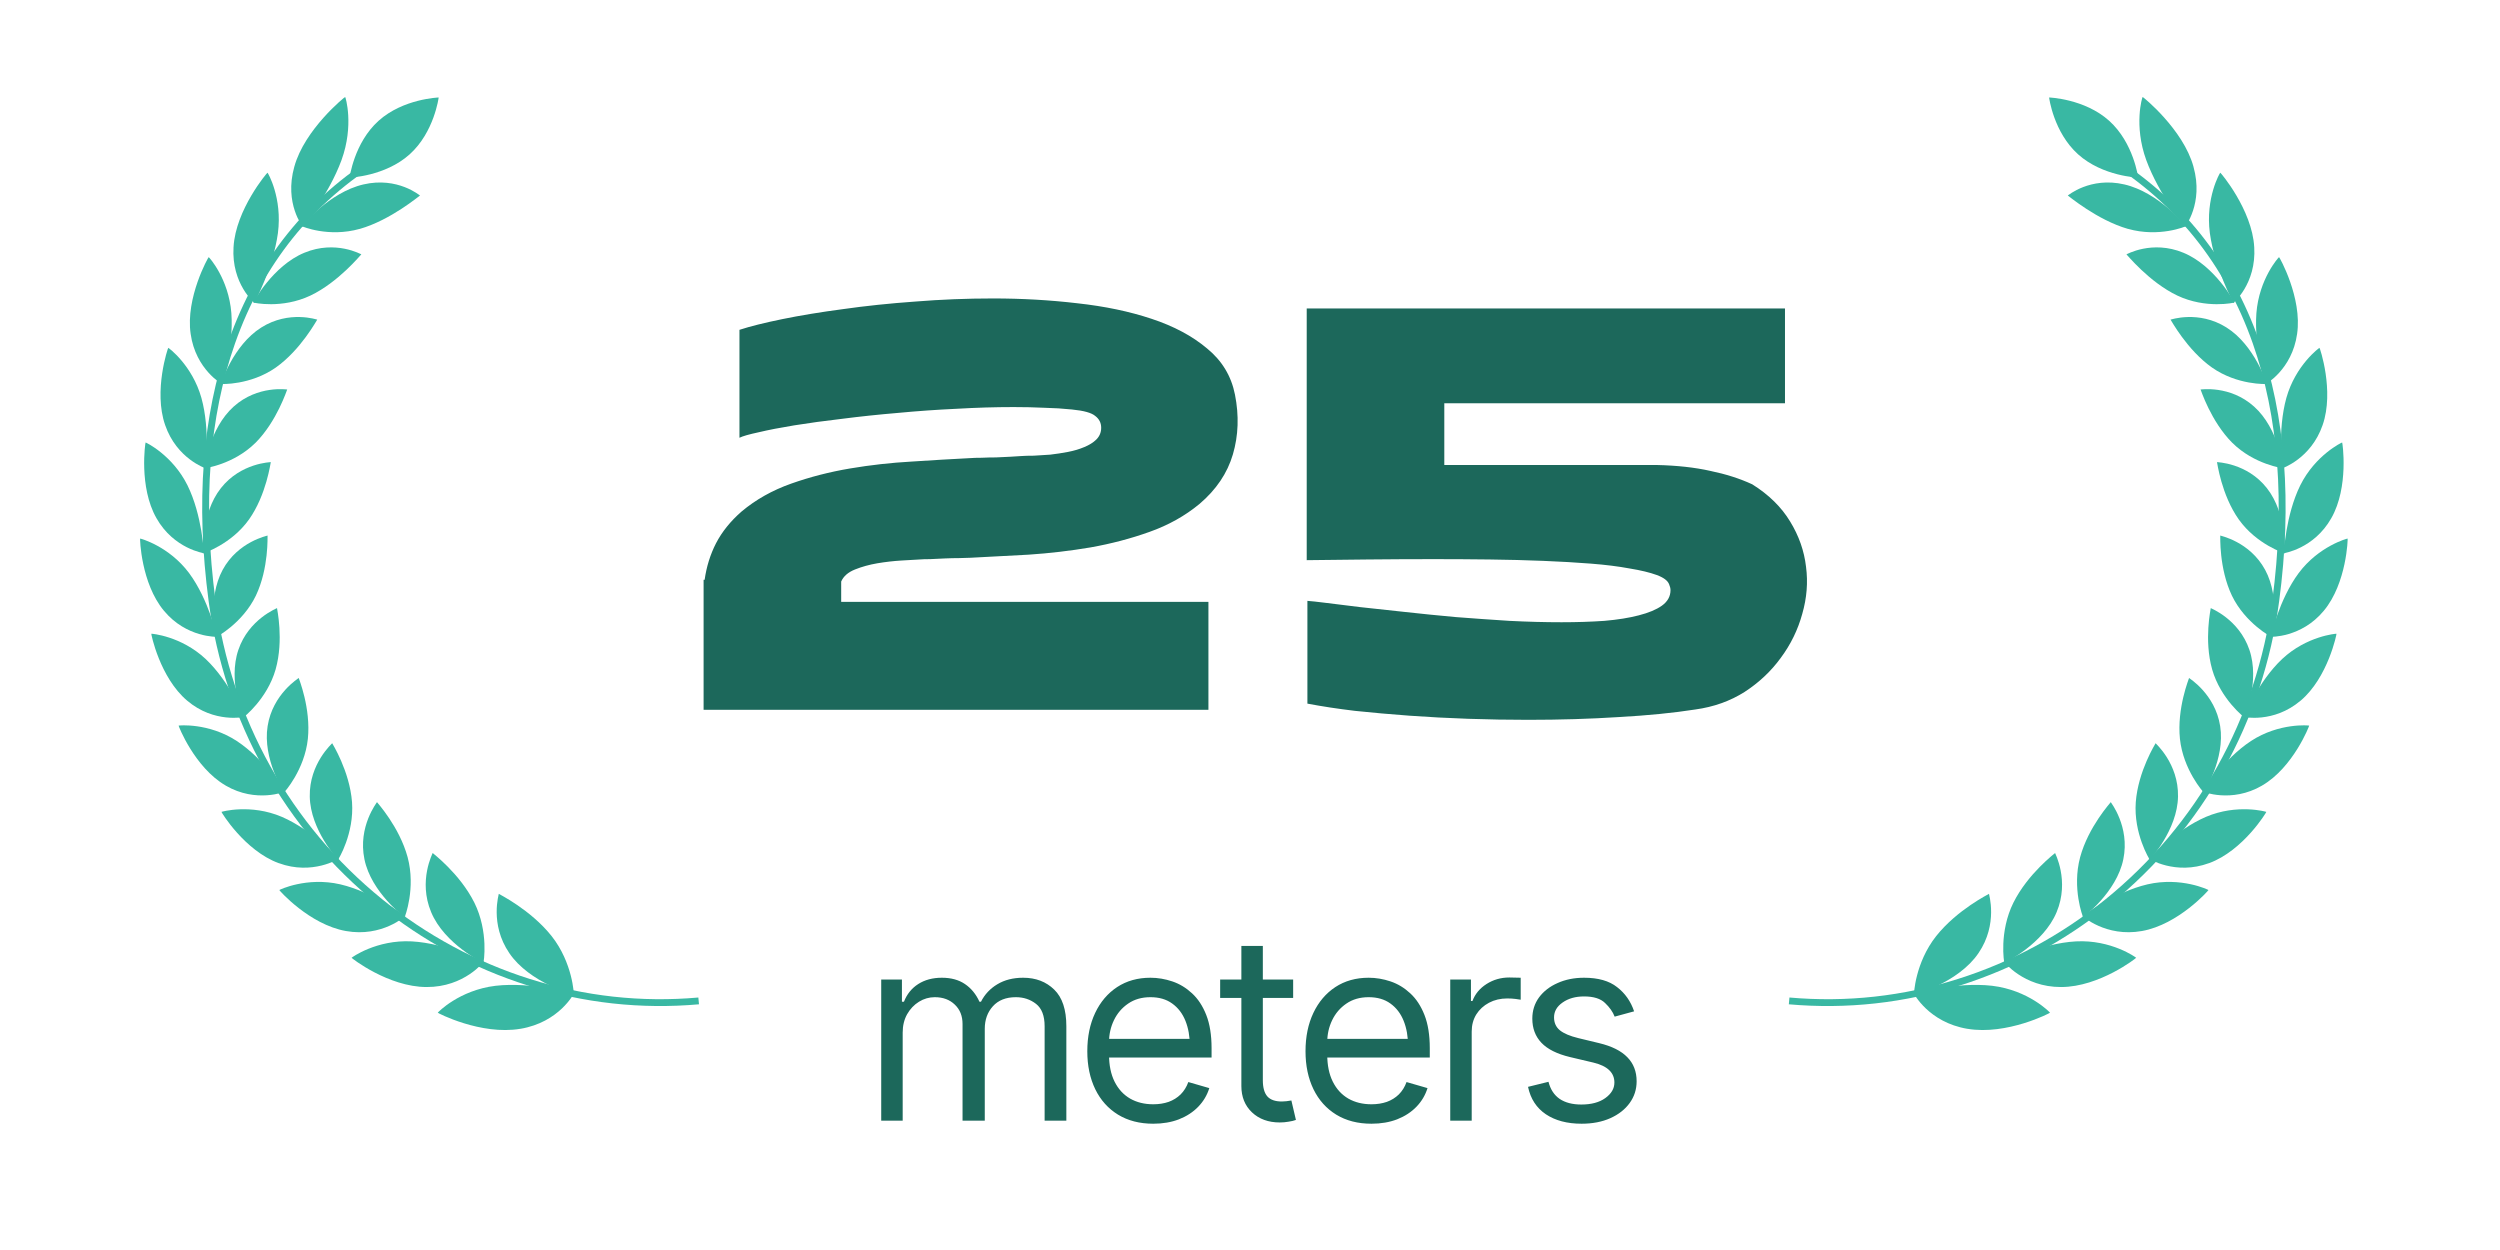 <svg width="232" height="116" viewBox="0 0 232 116" fill="none" xmlns="http://www.w3.org/2000/svg">
<path d="M85.326 51.92C84.942 51.941 84.387 51.973 83.662 52.016C82.936 52.059 82.19 52.144 81.422 52.272C80.675 52.4 79.982 52.592 79.342 52.848C78.702 53.104 78.275 53.477 78.062 53.968V55.856H112.142V65.872H65.294V53.808H65.39C65.56 52.592 65.912 51.461 66.446 50.416C67 49.349 67.79 48.368 68.814 47.472C70.136 46.363 71.672 45.499 73.422 44.88C75.171 44.261 76.995 43.792 78.894 43.472C80.792 43.152 82.702 42.939 84.622 42.832C86.563 42.704 88.376 42.597 90.062 42.512C90.318 42.491 90.659 42.48 91.086 42.48C91.512 42.459 91.96 42.448 92.43 42.448C92.899 42.427 93.347 42.405 93.774 42.384C94.2 42.363 94.542 42.341 94.798 42.32C95.075 42.299 95.448 42.288 95.918 42.288C96.387 42.267 96.899 42.235 97.454 42.192C98.008 42.128 98.563 42.043 99.118 41.936C99.672 41.829 100.174 41.68 100.622 41.488C101.091 41.296 101.464 41.061 101.742 40.784C102.04 40.485 102.19 40.123 102.19 39.696C102.19 39.248 102.008 38.885 101.646 38.608C101.304 38.309 100.579 38.107 99.47 38C98.659 37.915 97.795 37.861 96.878 37.84C95.982 37.797 95.043 37.776 94.062 37.776C92.355 37.776 90.584 37.829 88.75 37.936C86.915 38.021 85.102 38.149 83.31 38.32C81.539 38.469 79.822 38.651 78.158 38.864C76.515 39.056 75.032 39.259 73.71 39.472C72.408 39.685 71.31 39.899 70.414 40.112C69.518 40.304 68.92 40.475 68.622 40.624V30.608C69.603 30.288 70.926 29.957 72.59 29.616C74.254 29.275 76.131 28.965 78.222 28.688C80.312 28.389 82.552 28.155 84.942 27.984C87.331 27.792 89.731 27.696 92.142 27.696C94.83 27.696 97.443 27.845 99.982 28.144C102.52 28.421 104.814 28.901 106.862 29.584C108.931 30.267 110.648 31.184 112.014 32.336C113.4 33.467 114.264 34.896 114.606 36.624C114.99 38.565 114.926 40.411 114.414 42.16C113.902 43.909 112.867 45.445 111.31 46.768C109.966 47.877 108.419 48.741 106.67 49.36C104.942 49.979 103.118 50.459 101.198 50.8C99.299 51.12 97.39 51.344 95.47 51.472C93.55 51.579 91.747 51.675 90.062 51.76C89.806 51.76 89.454 51.771 89.006 51.792C88.579 51.792 88.131 51.803 87.662 51.824C87.192 51.845 86.744 51.867 86.318 51.888C85.891 51.888 85.56 51.899 85.326 51.92ZM162.607 44.944C164.143 45.904 165.316 47.056 166.127 48.4C166.937 49.723 167.428 51.12 167.599 52.592C167.791 54.043 167.673 55.504 167.247 56.976C166.841 58.448 166.18 59.803 165.263 61.04C164.367 62.277 163.247 63.333 161.903 64.208C160.559 65.061 159.033 65.605 157.327 65.84C155.279 66.16 152.911 66.395 150.222 66.544C147.556 66.715 144.751 66.8 141.807 66.8C139.972 66.8 138.116 66.768 136.239 66.704C134.383 66.64 132.569 66.544 130.799 66.416C129.049 66.288 127.364 66.139 125.743 65.968C124.143 65.776 122.671 65.552 121.327 65.296V55.76C121.647 55.781 122.233 55.845 123.087 55.952C123.94 56.059 124.975 56.187 126.191 56.336C127.428 56.464 128.804 56.613 130.319 56.784C131.855 56.955 133.444 57.115 135.087 57.264C136.729 57.392 138.393 57.509 140.079 57.616C141.764 57.701 143.375 57.744 144.911 57.744C146.319 57.744 147.641 57.701 148.879 57.616C150.116 57.509 151.183 57.339 152.079 57.104C152.996 56.869 153.711 56.571 154.222 56.208C154.756 55.824 155.023 55.344 155.023 54.768C155.023 54.683 155.012 54.597 154.991 54.512C154.969 54.427 154.937 54.331 154.895 54.224C154.767 53.883 154.383 53.595 153.743 53.36C153.103 53.125 152.26 52.923 151.215 52.752C150.191 52.56 148.996 52.411 147.631 52.304C146.265 52.197 144.793 52.112 143.215 52.048C141.636 51.984 139.983 51.941 138.255 51.92C136.548 51.899 134.82 51.888 133.071 51.888C130.98 51.888 128.921 51.899 126.895 51.92C124.889 51.941 123.012 51.963 121.263 51.984V28.624H165.647V37.424H134.031V43.152H153.743C155.62 43.195 157.273 43.376 158.703 43.696C160.153 43.995 161.455 44.411 162.607 44.944Z" fill="#1C685B"/>
<path d="M81.777 104V90.898H83.699V92.961H83.887C84.16 92.258 84.602 91.711 85.211 91.32C85.82 90.93 86.551 90.734 87.402 90.734C88.262 90.734 88.977 90.93 89.547 91.32C90.125 91.711 90.574 92.258 90.894 92.961H91.035C91.379 92.281 91.883 91.742 92.547 91.344C93.219 90.938 94.019 90.734 94.949 90.734C96.121 90.734 97.082 91.102 97.832 91.836C98.582 92.562 98.957 93.695 98.957 95.234V104H96.941V95.234C96.941 94.266 96.676 93.574 96.144 93.16C95.613 92.746 94.988 92.539 94.269 92.539C93.356 92.539 92.644 92.82 92.137 93.383C91.637 93.938 91.387 94.633 91.387 95.469V104H89.324V95.023C89.324 94.281 89.086 93.684 88.609 93.231C88.133 92.769 87.512 92.539 86.746 92.539C86.223 92.539 85.734 92.68 85.281 92.961C84.828 93.242 84.461 93.629 84.18 94.121C83.906 94.613 83.769 95.18 83.769 95.82V104H81.777ZM107.02 104.281C105.762 104.281 104.672 104 103.75 103.438C102.836 102.875 102.133 102.09 101.641 101.082C101.148 100.066 100.902 98.891 100.902 97.555C100.902 96.211 101.145 95.027 101.629 94.004C102.113 92.981 102.793 92.18 103.668 91.602C104.551 91.023 105.582 90.734 106.762 90.734C107.441 90.734 108.117 90.848 108.789 91.074C109.461 91.301 110.07 91.668 110.617 92.176C111.172 92.684 111.613 93.356 111.941 94.191C112.27 95.027 112.434 96.055 112.434 97.273V98.141H102.332V96.406H111.344L110.418 97.062C110.418 96.188 110.281 95.41 110.008 94.731C109.734 94.051 109.324 93.516 108.777 93.125C108.238 92.734 107.566 92.539 106.762 92.539C105.957 92.539 105.266 92.738 104.688 93.137C104.117 93.527 103.68 94.039 103.375 94.672C103.07 95.305 102.918 95.984 102.918 96.711V97.859C102.918 98.852 103.09 99.691 103.434 100.379C103.777 101.066 104.258 101.59 104.875 101.949C105.492 102.301 106.207 102.477 107.02 102.477C107.543 102.477 108.02 102.402 108.449 102.254C108.879 102.098 109.25 101.867 109.562 101.562C109.875 101.25 110.113 100.867 110.277 100.414L112.223 100.977C112.02 101.633 111.676 102.211 111.191 102.711C110.715 103.203 110.121 103.59 109.41 103.871C108.699 104.145 107.902 104.281 107.02 104.281ZM120.004 90.898V92.609H113.23V90.898H120.004ZM115.199 87.781H117.191V100.25C117.191 100.93 117.332 101.43 117.613 101.75C117.895 102.062 118.34 102.219 118.949 102.219C119.082 102.219 119.219 102.211 119.359 102.195C119.508 102.18 119.668 102.156 119.84 102.125L120.262 103.93C120.074 104 119.844 104.055 119.57 104.094C119.305 104.141 119.035 104.164 118.762 104.164C117.707 104.164 116.848 103.852 116.184 103.227C115.527 102.602 115.199 101.789 115.199 100.789V87.781ZM127.27 104.281C126.012 104.281 124.922 104 124 103.438C123.086 102.875 122.383 102.09 121.891 101.082C121.398 100.066 121.152 98.891 121.152 97.555C121.152 96.211 121.395 95.027 121.879 94.004C122.363 92.981 123.043 92.18 123.918 91.602C124.801 91.023 125.832 90.734 127.012 90.734C127.691 90.734 128.367 90.848 129.039 91.074C129.711 91.301 130.32 91.668 130.867 92.176C131.422 92.684 131.863 93.356 132.191 94.191C132.52 95.027 132.684 96.055 132.684 97.273V98.141H122.582V96.406H131.594L130.668 97.062C130.668 96.188 130.531 95.41 130.258 94.731C129.984 94.051 129.574 93.516 129.027 93.125C128.488 92.734 127.816 92.539 127.012 92.539C126.207 92.539 125.516 92.738 124.938 93.137C124.367 93.527 123.93 94.039 123.625 94.672C123.32 95.305 123.168 95.984 123.168 96.711V97.859C123.168 98.852 123.34 99.691 123.684 100.379C124.027 101.066 124.508 101.59 125.125 101.949C125.742 102.301 126.457 102.477 127.27 102.477C127.793 102.477 128.27 102.402 128.699 102.254C129.129 102.098 129.5 101.867 129.812 101.562C130.125 101.25 130.363 100.867 130.527 100.414L132.473 100.977C132.27 101.633 131.926 102.211 131.441 102.711C130.965 103.203 130.371 103.59 129.66 103.871C128.949 104.145 128.152 104.281 127.27 104.281ZM134.582 104V90.898H136.504V92.891H136.645C136.887 92.242 137.32 91.719 137.945 91.32C138.578 90.914 139.285 90.711 140.066 90.711C140.215 90.711 140.398 90.715 140.617 90.723C140.836 90.723 141.004 90.727 141.121 90.734V92.773C141.051 92.758 140.895 92.734 140.652 92.703C140.41 92.672 140.152 92.656 139.879 92.656C139.246 92.656 138.68 92.789 138.18 93.055C137.68 93.32 137.285 93.684 136.996 94.144C136.715 94.606 136.574 95.133 136.574 95.727V104H134.582ZM151.645 93.852L149.84 94.344C149.668 93.898 149.371 93.477 148.949 93.078C148.535 92.672 147.887 92.469 147.004 92.469C146.207 92.469 145.543 92.656 145.012 93.031C144.48 93.398 144.215 93.859 144.215 94.414C144.215 94.914 144.395 95.312 144.754 95.609C145.121 95.906 145.691 96.148 146.465 96.336L148.41 96.805C149.574 97.086 150.441 97.519 151.012 98.106C151.59 98.691 151.879 99.438 151.879 100.344C151.879 101.094 151.664 101.766 151.234 102.359C150.805 102.953 150.207 103.422 149.441 103.766C148.676 104.109 147.785 104.281 146.77 104.281C145.434 104.281 144.328 103.988 143.453 103.402C142.586 102.816 142.035 101.969 141.801 100.859L143.699 100.391C143.879 101.094 144.223 101.621 144.73 101.973C145.246 102.324 145.918 102.5 146.746 102.5C147.676 102.5 148.418 102.301 148.973 101.902C149.535 101.496 149.816 101.016 149.816 100.461C149.816 99.539 149.168 98.922 147.871 98.609L145.691 98.094C144.488 97.805 143.605 97.363 143.043 96.769C142.48 96.176 142.199 95.43 142.199 94.531C142.199 93.789 142.406 93.133 142.82 92.562C143.242 91.992 143.816 91.547 144.543 91.227C145.27 90.898 146.09 90.734 147.004 90.734C148.309 90.734 149.328 91.023 150.062 91.602C150.805 92.172 151.332 92.922 151.645 93.852Z" fill="#1C685B"/>
<path d="M35.135 11.207C32.851 13.26 32.443 16.483 32.443 16.483C32.443 16.483 35.733 16.375 38.017 14.322C40.297 12.27 40.709 9.047 40.709 9.047C40.709 9.047 37.419 9.155 35.135 11.207Z" fill="#39B8A3"/>
<path d="M51.187 86.865C53.153 89.353 53.271 92.287 53.243 92.298C53.252 92.336 49.12 91.195 47.267 88.453C45.413 85.746 46.315 82.939 46.288 82.947C46.299 82.974 49.224 84.402 51.187 86.865Z" fill="#39B8A3"/>
<path d="M48.292 95.474C51.916 94.866 53.271 92.165 53.268 92.186C53.224 92.2 49.339 91.094 45.992 91.481C42.612 91.886 40.624 93.957 40.624 93.979C40.577 93.99 44.624 96.094 48.289 95.472L48.292 95.474Z" fill="#39B8A3"/>
<path d="M44.018 83.76C45.369 86.486 44.884 89.339 44.859 89.344C44.862 89.382 41.232 87.606 40.01 84.645C38.784 81.719 40.179 79.153 40.152 79.158C40.157 79.185 42.666 81.059 44.018 83.763V83.76Z" fill="#39B8A3"/>
<path d="M39.59 91.597C43.116 91.608 44.909 89.22 44.906 89.242C44.868 89.247 41.46 87.541 38.211 87.36C34.929 87.189 32.632 88.861 32.629 88.882C32.586 88.885 36.029 91.594 39.593 91.597H39.59Z" fill="#39B8A3"/>
<path d="M37.83 79.559C38.598 82.425 37.575 85.1 37.553 85.1C37.553 85.137 34.441 82.812 33.819 79.735C33.191 76.693 35.006 74.44 34.984 74.438C34.984 74.465 37.06 76.712 37.83 79.556V79.559Z" fill="#39B8A3"/>
<path d="M32.1 86.399C35.464 87 37.625 84.991 37.619 85.012C37.584 85.012 34.675 82.792 31.582 82.068C28.459 81.348 25.926 82.576 25.921 82.595C25.88 82.592 28.701 85.799 32.1 86.399Z" fill="#39B8A3"/>
<path d="M32.668 74.438C32.882 77.35 31.396 79.768 31.374 79.765C31.368 79.803 28.799 77.018 28.747 73.922C28.684 70.855 30.85 68.976 30.828 68.971C30.828 68.998 32.446 71.545 32.668 74.436V74.438Z" fill="#39B8A3"/>
<path d="M25.866 80.098C29.008 81.255 31.459 79.671 31.453 79.692C31.42 79.687 29.03 77.043 26.154 75.804C23.25 74.568 20.561 75.326 20.553 75.344C20.514 75.334 22.688 78.941 25.866 80.101V80.098Z" fill="#39B8A3"/>
<path d="M28.569 68.567C28.265 71.442 26.384 73.535 26.365 73.529C26.354 73.564 24.35 70.414 24.835 67.386C25.304 64.384 27.744 62.924 27.722 62.916C27.714 62.943 28.865 65.715 28.569 68.567Z" fill="#39B8A3"/>
<path d="M20.939 72.899C23.799 74.567 26.464 73.448 26.453 73.467C26.422 73.456 24.569 70.471 21.97 68.762C19.347 67.05 16.583 67.318 16.575 67.337C16.539 67.32 18.047 71.22 20.939 72.896V72.899Z" fill="#39B8A3"/>
<path d="M25.578 62.121C24.789 64.879 22.587 66.593 22.568 66.583C22.552 66.615 21.134 63.192 22.121 60.306C23.089 57.448 25.724 56.443 25.707 56.432C25.696 56.459 26.354 59.379 25.578 62.118V62.121Z" fill="#39B8A3"/>
<path d="M17.372 65.023C19.887 67.153 22.68 66.523 22.669 66.54C22.642 66.523 21.342 63.287 19.086 61.156C16.808 59.02 14.055 58.793 14.041 58.812C14.009 58.79 14.828 62.878 17.372 65.023Z" fill="#39B8A3"/>
<path d="M23.744 55.278C22.505 57.846 20.059 59.139 20.043 59.126C20.024 59.155 19.212 55.548 20.662 52.882C22.093 50.24 24.846 49.713 24.83 49.699C24.813 49.724 24.964 52.722 23.744 55.278Z" fill="#39B8A3"/>
<path d="M15.215 56.679C17.318 59.213 20.161 59.086 20.147 59.102C20.125 59.083 19.396 55.679 17.548 53.183C15.676 50.676 13.019 49.965 13.003 49.979C12.975 49.954 13.082 54.127 15.215 56.679Z" fill="#39B8A3"/>
<path d="M23.105 48.21C21.455 50.527 18.842 51.365 18.826 51.352C18.801 51.379 18.617 47.68 20.501 45.297C22.36 42.934 25.148 42.896 25.131 42.883C25.109 42.904 24.734 45.909 23.105 48.212V48.21Z" fill="#39B8A3"/>
<path d="M14.516 48.082C16.142 50.957 18.952 51.333 18.933 51.346C18.913 51.325 18.776 47.839 17.4 45.04C16.002 42.228 13.532 41.049 13.512 41.063C13.488 41.033 12.865 45.189 14.519 48.085L14.516 48.082Z" fill="#39B8A3"/>
<path d="M23.706 41.094C21.683 43.103 18.98 43.468 18.969 43.452C18.939 43.476 19.404 39.774 21.68 37.735C23.928 35.71 26.667 36.162 26.653 36.145C26.629 36.164 25.705 39.096 23.706 41.097V41.094Z" fill="#39B8A3"/>
<path d="M15.325 39.445C16.408 42.587 19.095 43.455 19.073 43.463C19.056 43.439 19.53 39.962 18.692 36.93C17.836 33.883 15.637 32.271 15.616 32.279C15.594 32.247 14.22 36.279 15.325 39.445Z" fill="#39B8A3"/>
<path d="M25.592 34.109C23.231 35.762 20.525 35.645 20.517 35.629C20.481 35.648 21.619 32.041 24.248 30.392C26.845 28.756 29.452 29.68 29.441 29.661C29.411 29.675 27.925 32.463 25.592 34.109Z" fill="#39B8A3"/>
<path d="M17.693 30.989C18.165 34.318 20.64 35.654 20.616 35.662C20.605 35.635 21.704 32.249 21.471 29.064C21.222 25.86 19.393 23.856 19.368 23.862C19.349 23.826 17.2 27.634 17.693 30.989Z" fill="#39B8A3"/>
<path d="M28.805 27.43C26.151 28.685 23.525 28.093 23.517 28.074C23.476 28.087 25.307 24.664 28.249 23.453C31.155 22.247 33.54 23.623 33.532 23.604C33.496 23.615 31.426 26.181 28.805 27.43Z" fill="#39B8A3"/>
<path d="M21.672 22.924C21.461 26.35 23.635 28.121 23.607 28.123C23.599 28.096 25.348 24.89 25.79 21.637C26.22 18.362 24.852 16.023 24.825 16.026C24.811 15.988 21.864 19.465 21.674 22.924H21.672Z" fill="#39B8A3"/>
<path d="M33.392 21.238C30.486 22.06 28.024 21.008 28.018 20.992C27.972 21 30.516 17.855 33.732 17.114C36.906 16.376 38.982 18.163 38.976 18.145C38.935 18.15 36.265 20.419 33.394 21.241L33.392 21.238Z" fill="#39B8A3"/>
<path d="M27.311 15.471C26.349 18.902 28.125 21.058 28.095 21.058C28.092 21.028 30.505 18.089 31.692 14.86C32.871 11.61 32.062 9 32.032 9C32.021 8.962 28.259 12.007 27.314 15.468L27.311 15.471Z" fill="#39B8A3"/>
<path d="M64.865 93.199L64.807 92.569C59.524 93.039 54.258 92.46 49.156 90.843C44.182 89.27 39.579 86.782 35.472 83.453C26.949 76.544 21.452 66.688 19.993 55.696C18.801 46.695 19.412 38.675 21.814 31.858C24.391 24.535 28.983 18.808 35.461 14.83L35.124 14.295C28.52 18.351 23.837 24.192 21.211 31.652C18.776 38.564 18.154 46.681 19.36 55.78C20.838 66.932 26.417 76.934 35.066 83.943C39.236 87.323 43.911 89.846 48.961 91.446C54.145 93.088 59.497 93.677 64.867 93.199H64.865Z" fill="#39B8A3"/>
<path d="M195.729 11.207C198.013 13.26 198.422 16.483 198.422 16.483C198.422 16.483 195.132 16.375 192.848 14.322C190.564 12.27 190.156 9.047 190.156 9.047C190.156 9.047 193.446 9.155 195.729 11.207Z" fill="#39B8A3"/>
<path d="M179.68 86.865C177.715 89.353 177.597 92.287 177.624 92.298C177.616 92.336 181.747 91.195 183.601 88.453C185.454 85.746 184.552 82.939 184.579 82.947C184.569 82.974 181.643 84.402 179.68 86.865Z" fill="#39B8A3"/>
<path d="M182.573 95.474C178.948 94.866 177.594 92.165 177.597 92.186C177.641 92.2 181.525 91.094 184.873 91.481C188.253 91.886 190.241 93.957 190.241 93.979C190.287 93.99 186.241 96.094 182.575 95.472L182.573 95.474Z" fill="#39B8A3"/>
<path d="M186.847 83.76C185.495 86.486 185.98 89.339 186.005 89.344C186.002 89.382 189.632 87.606 190.855 84.645C192.08 81.719 190.685 79.153 190.712 79.158C190.707 79.185 188.198 81.059 186.847 83.763V83.76Z" fill="#39B8A3"/>
<path d="M191.274 91.597C187.749 91.608 185.956 89.22 185.958 89.242C186 89.247 189.405 87.541 192.653 87.36C195.935 87.189 198.232 88.861 198.235 88.882C198.279 88.885 194.836 91.594 191.272 91.597H191.274Z" fill="#39B8A3"/>
<path d="M193.034 79.559C192.267 82.425 193.289 85.1 193.311 85.1C193.311 85.137 196.423 82.812 197.045 79.735C197.673 76.693 195.858 74.44 195.88 74.438C195.88 74.465 193.805 76.712 193.034 79.556V79.559Z" fill="#39B8A3"/>
<path d="M198.767 86.399C195.403 87 193.243 84.991 193.248 85.012C193.284 85.012 196.192 82.792 199.285 82.068C202.408 81.348 204.941 82.576 204.946 82.595C204.987 82.592 202.166 85.799 198.767 86.399Z" fill="#39B8A3"/>
<path d="M198.2 74.438C197.986 77.35 199.472 79.768 199.494 79.765C199.499 79.803 202.068 77.018 202.12 73.922C202.183 70.855 200.017 68.976 200.039 68.971C200.039 68.998 198.422 71.545 198.2 74.436V74.438Z" fill="#39B8A3"/>
<path d="M205.001 80.098C201.86 81.255 199.409 79.671 199.414 79.692C199.447 79.687 201.838 77.043 204.714 75.804C207.617 74.568 210.306 75.326 210.315 75.344C210.353 75.334 208.179 78.941 205.001 80.101V80.098Z" fill="#39B8A3"/>
<path d="M202.298 68.567C202.603 71.442 204.483 73.535 204.502 73.529C204.513 73.564 206.517 70.414 206.032 67.386C205.563 64.384 203.123 62.924 203.145 62.916C203.154 62.943 202.002 65.715 202.298 68.567Z" fill="#39B8A3"/>
<path d="M209.925 72.899C207.066 74.567 204.401 73.448 204.412 73.467C204.442 73.456 206.296 70.471 208.895 68.762C211.518 67.05 214.282 67.318 214.29 67.337C214.326 67.32 212.818 71.22 209.925 72.896V72.899Z" fill="#39B8A3"/>
<path d="M205.287 62.121C206.076 64.879 208.278 66.593 208.297 66.583C208.313 66.615 209.731 63.192 208.744 60.306C207.776 57.448 205.141 56.443 205.158 56.432C205.169 56.459 204.511 59.379 205.287 62.118V62.121Z" fill="#39B8A3"/>
<path d="M213.492 65.023C210.978 67.153 208.185 66.523 208.198 66.54C208.226 66.523 209.525 63.287 211.782 61.156C214.06 59.02 216.812 58.793 216.826 58.812C216.859 58.79 216.039 62.878 213.495 65.023H213.492Z" fill="#39B8A3"/>
<path d="M207.123 55.278C208.363 57.846 210.808 59.139 210.824 59.126C210.844 59.155 211.655 55.548 210.205 52.882C208.774 50.24 206.021 49.713 206.038 49.699C206.054 49.724 205.903 52.722 207.123 55.278Z" fill="#39B8A3"/>
<path d="M215.649 56.679C213.547 59.213 210.704 59.086 210.717 59.102C210.739 59.083 211.469 55.679 213.316 53.183C215.186 50.676 217.843 49.965 217.859 49.979C217.887 49.954 217.78 54.127 215.647 56.679H215.649Z" fill="#39B8A3"/>
<path d="M207.762 48.21C209.412 50.527 212.025 51.365 212.042 51.352C212.066 51.379 212.25 47.68 210.366 45.297C208.508 42.934 205.719 42.896 205.736 42.883C205.758 42.904 206.133 45.909 207.762 48.212V48.21Z" fill="#39B8A3"/>
<path d="M216.348 48.082C214.723 50.957 211.913 51.333 211.932 51.346C211.951 51.325 212.088 47.839 213.464 45.04C214.862 42.228 217.333 41.049 217.352 41.063C217.376 41.033 217.999 45.189 216.346 48.085L216.348 48.082Z" fill="#39B8A3"/>
<path d="M207.159 41.094C209.182 43.103 211.886 43.468 211.897 43.452C211.927 43.476 211.461 39.774 209.185 37.735C206.937 35.71 204.198 36.162 204.212 36.145C204.237 36.164 205.161 39.096 207.159 41.097V41.094Z" fill="#39B8A3"/>
<path d="M215.54 39.445C214.457 42.587 211.77 43.455 211.792 43.463C211.809 43.439 211.334 39.962 212.173 36.93C213.029 33.883 215.227 32.271 215.249 32.279C215.271 32.247 216.645 36.279 215.54 39.445Z" fill="#39B8A3"/>
<path d="M205.275 34.109C207.636 35.762 210.342 35.645 210.35 35.629C210.386 35.648 209.248 32.041 206.619 30.392C204.023 28.756 201.415 29.68 201.426 29.661C201.456 29.675 202.942 32.463 205.275 34.109Z" fill="#39B8A3"/>
<path d="M213.171 30.989C212.7 34.318 210.224 35.654 210.249 35.662C210.26 35.635 209.16 32.249 209.393 29.064C209.643 25.86 211.471 23.856 211.496 23.862C211.515 23.826 213.665 27.634 213.171 30.989Z" fill="#39B8A3"/>
<path d="M202.059 27.43C204.713 28.685 207.34 28.093 207.348 28.074C207.389 28.087 205.558 24.664 202.616 23.453C199.71 22.247 197.325 23.623 197.333 23.604C197.369 23.615 199.439 26.181 202.059 27.43Z" fill="#39B8A3"/>
<path d="M209.193 22.924C209.404 26.35 207.23 28.121 207.258 28.123C207.266 28.096 205.517 24.89 205.075 21.637C204.645 18.362 206.013 16.023 206.04 16.026C206.054 15.988 209.001 19.465 209.191 22.924H209.193Z" fill="#39B8A3"/>
<path d="M197.476 21.238C200.382 22.06 202.844 21.008 202.849 20.992C202.896 21 200.352 17.855 197.136 17.114C193.961 16.376 191.886 18.163 191.891 18.145C191.932 18.15 194.603 20.419 197.473 21.241L197.476 21.238Z" fill="#39B8A3"/>
<path d="M203.554 15.471C204.516 18.902 202.74 21.058 202.77 21.058C202.773 21.028 200.36 18.089 199.173 14.86C197.994 11.61 198.803 9 198.836 9C198.847 8.962 202.608 12.007 203.554 15.468V15.471Z" fill="#39B8A3"/>
<path d="M166.003 93.199L166.06 92.569C171.343 93.039 176.61 92.46 181.712 90.843C186.685 89.27 191.288 86.782 195.395 83.453C203.919 76.544 209.415 66.688 210.874 55.696C212.067 46.695 211.455 38.675 209.054 31.858C206.476 24.535 201.884 18.808 195.406 14.83L195.743 14.295C202.348 18.351 207.03 24.192 209.657 31.652C212.091 38.564 212.714 46.681 211.507 55.78C210.03 66.932 204.45 76.934 195.801 83.943C191.631 87.323 186.957 89.846 181.907 91.446C176.722 93.088 171.371 93.677 166 93.199H166.003Z" fill="#39B8A3"/>
</svg>
